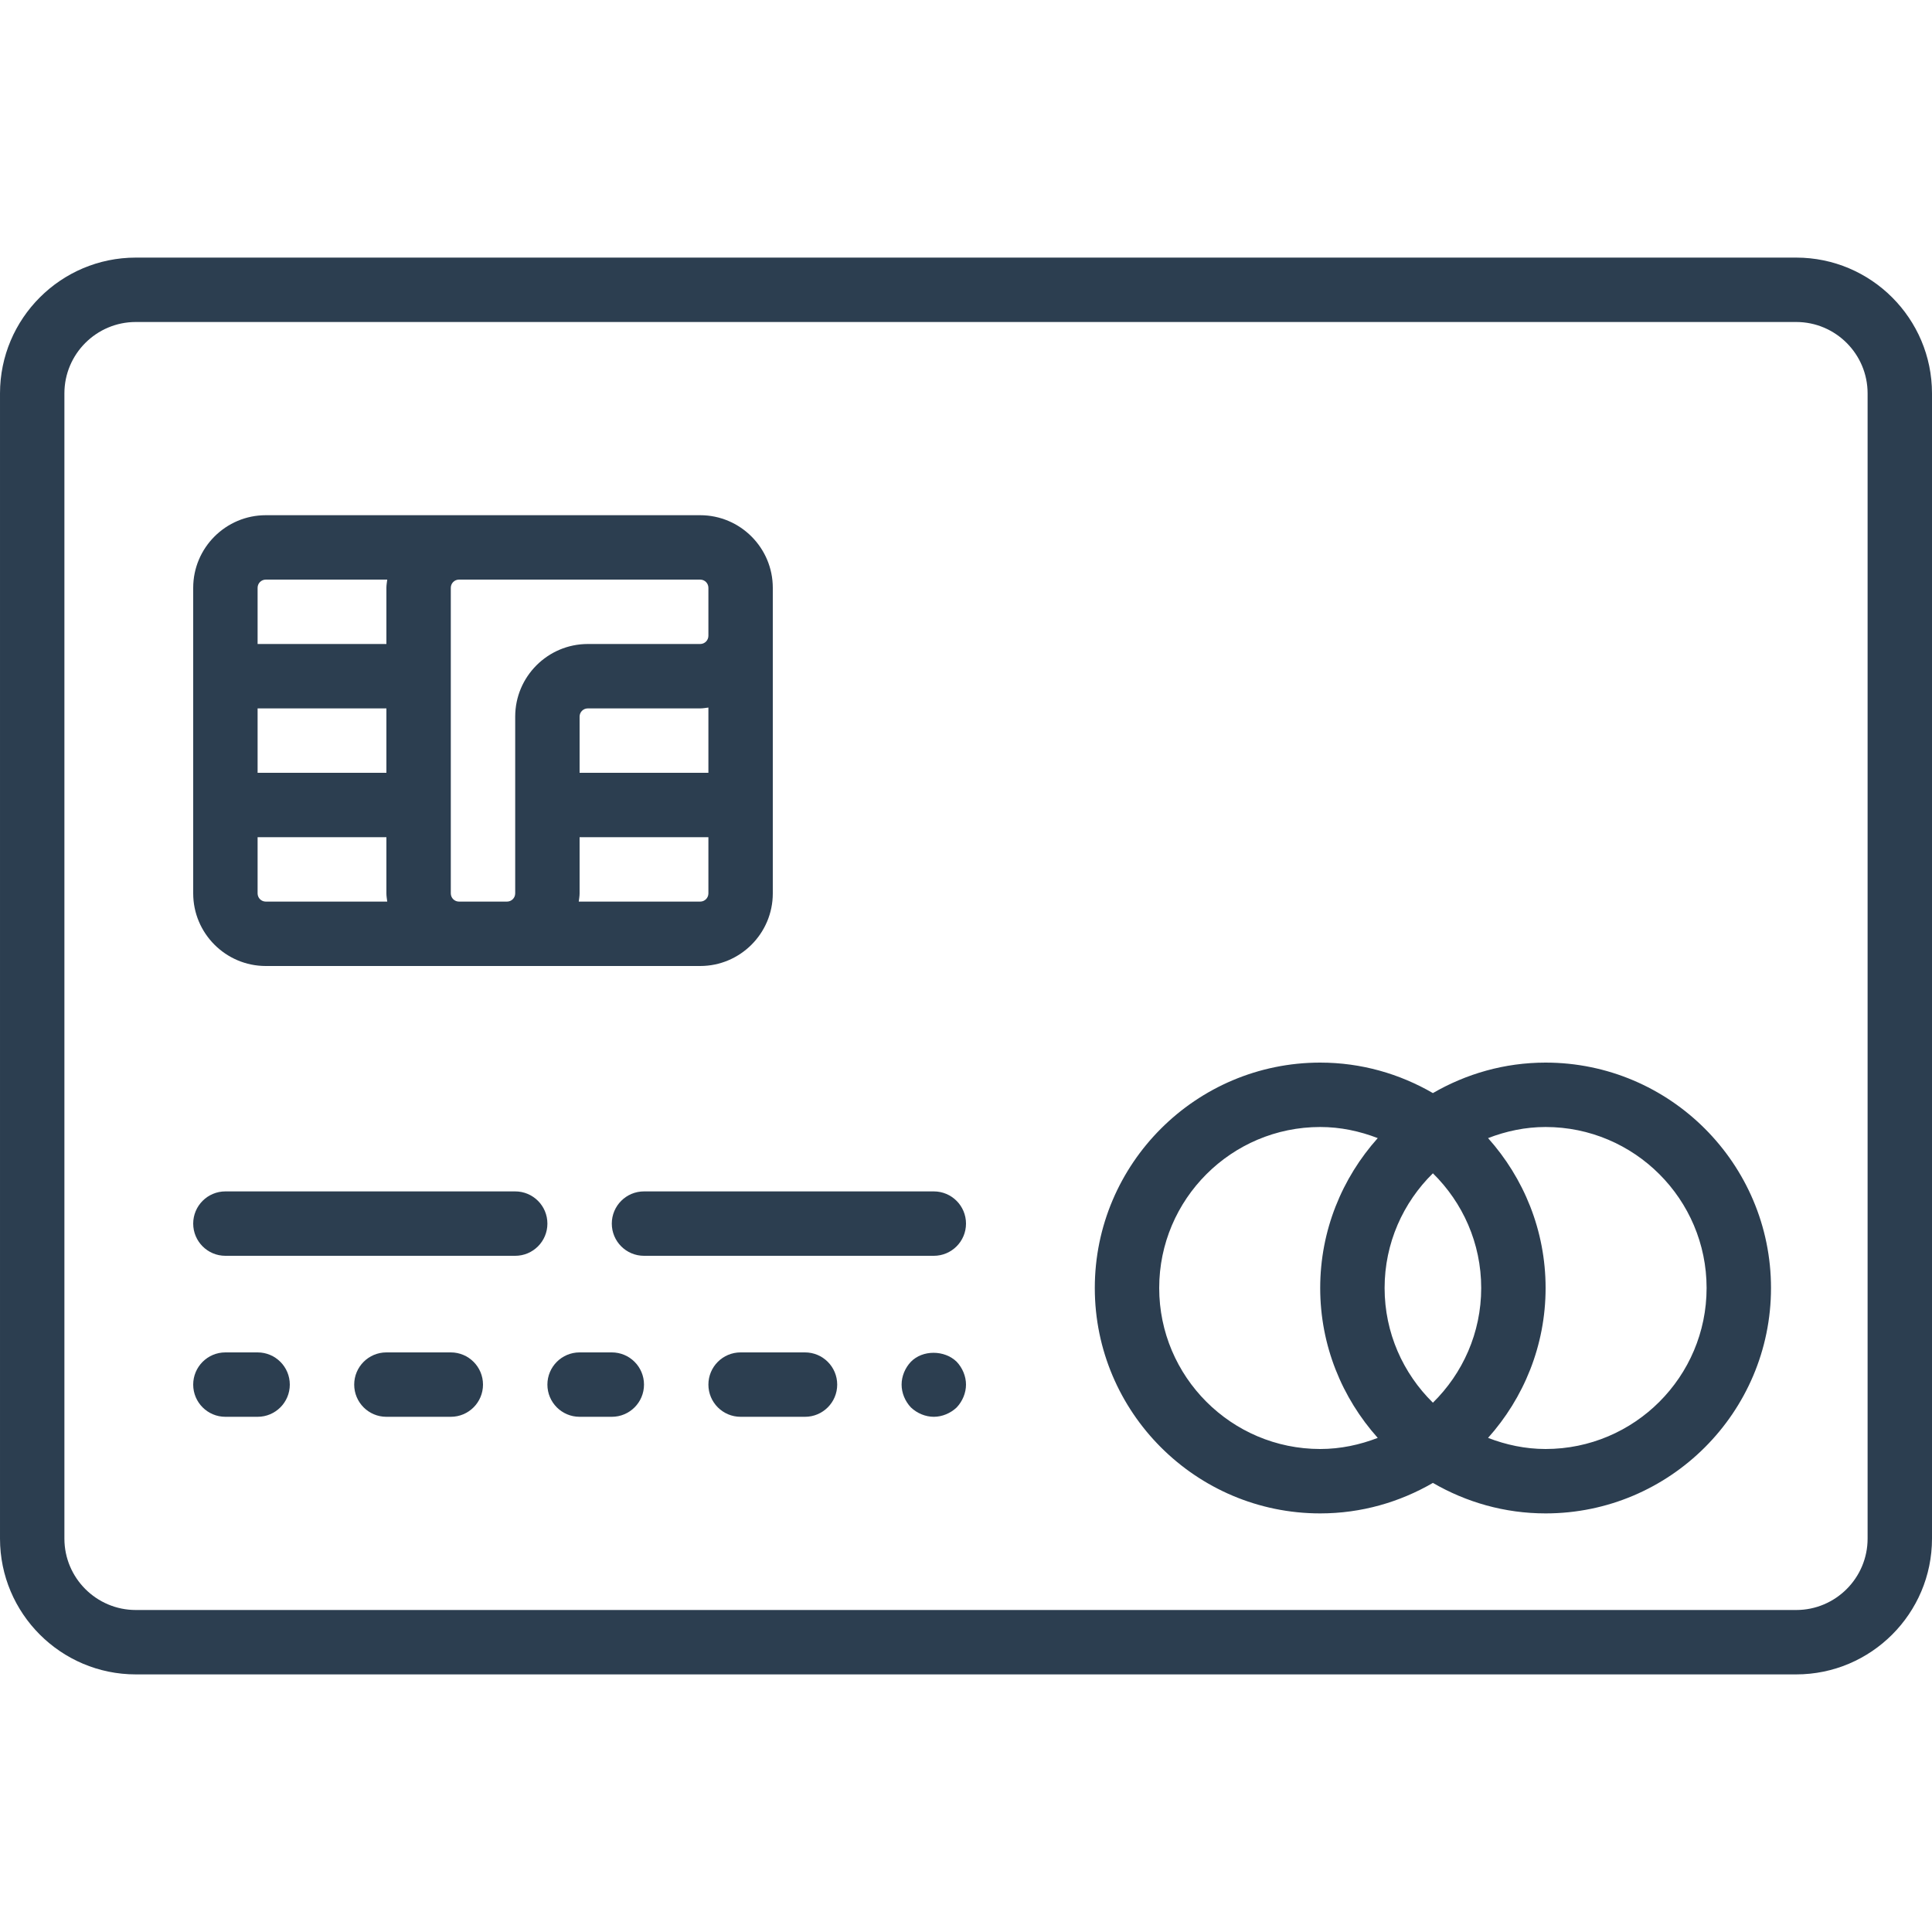 <svg width="72" height="72" xmlns="http://www.w3.org/2000/svg" viewBox="0 0 60 60" >

 <g>
  <title>background</title>
  <rect fill="none" id="canvas_background" height="402" width="582" y="-1" x="-1"/>
 </g>
 <g>
  <title fill="#2c3e50">Layer 1</title>
  <path fill="#2c3e50" id="svg_2" d="m55.783,8l-51.566,0c-2.325,0 -4.217,1.892 -4.217,4.217l0,35.566c0,2.325 1.892,4.217 4.217,4.217l51.566,0c2.325,0 4.217,-1.892 4.217,-4.217l0,-35.566c0,-2.325 -1.892,-4.217 -4.217,-4.217zm2.217,39.783c0,1.222 -0.994,2.217 -2.217,2.217l-51.566,0c-1.223,0 -2.217,-0.995 -2.217,-2.217l0,-35.566c0,-1.222 0.994,-2.217 2.217,-2.217l51.566,0c1.223,0 2.217,0.995 2.217,2.217l0,35.566z"/>
  <path fill="#2c3e50" id="svg_3" d="m16,37l-9,0c-0.553,0 -1,0.448 -1,1s0.447,1 1,1l9,0c0.553,0 1,-0.448 1,-1s-0.447,-1 -1,-1z"/>
  <path fill="#2c3e50" id="svg_4" d="m29,37l-9,0c-0.553,0 -1,0.448 -1,1s0.447,1 1,1l9,0c0.553,0 1,-0.448 1,-1s-0.447,-1 -1,-1z"/>
  <path fill="#2c3e50" id="svg_5" d="m8,42l-1,0c-0.553,0 -1,0.448 -1,1s0.447,1 1,1l1,0c0.553,0 1,-0.448 1,-1s-0.447,-1 -1,-1z"/>
  <path fill="#2c3e50" id="svg_6" d="m14,42l-2,0c-0.553,0 -1,0.448 -1,1s0.447,1 1,1l2,0c0.553,0 1,-0.448 1,-1s-0.447,-1 -1,-1z"/>
  <path fill="#2c3e50" id="svg_7" d="m19,42l-1,0c-0.553,0 -1,0.448 -1,1s0.447,1 1,1l1,0c0.553,0 1,-0.448 1,-1s-0.447,-1 -1,-1z"/>
  <path fill="#2c3e50" id="svg_8" d="m25,42l-2,0c-0.553,0 -1,0.448 -1,1s0.447,1 1,1l2,0c0.553,0 1,-0.448 1,-1s-0.447,-1 -1,-1z"/>
  <path fill="#2c3e50" id="svg_9" d="m28.29,42.29c-0.181,0.19 -0.29,0.45 -0.29,0.71c0,0.26 0.109,0.52 0.29,0.71c0.189,0.18 0.45,0.29 0.71,0.29s0.52,-0.11 0.71,-0.29c0.18,-0.19 0.29,-0.45 0.29,-0.71c0,-0.26 -0.11,-0.52 -0.29,-0.71c-0.38,-0.37 -1.061,-0.37 -1.42,0z"/>
  <path fill="#2c3e50" id="svg_10" d="m48,33c-1.276,0 -2.469,0.349 -3.5,0.947c-1.031,-0.598 -2.224,-0.947 -3.5,-0.947c-3.859,0 -7,3.14 -7,7s3.141,7 7,7c1.276,0 2.469,-0.349 3.5,-0.947c1.031,0.598 2.224,0.947 3.5,0.947c3.859,0 7,-3.14 7,-7s-3.141,-7 -7,-7zm-2,7c0,1.394 -0.576,2.654 -1.5,3.562c-0.924,-0.908 -1.5,-2.168 -1.5,-3.562s0.576,-2.654 1.5,-3.562c0.924,0.908 1.5,2.168 1.5,3.562zm-10,0c0,-2.757 2.243,-5 5,-5c0.631,0 1.23,0.13 1.787,0.345c-1.107,1.238 -1.787,2.867 -1.787,4.655s0.68,3.417 1.787,4.655c-0.557,0.215 -1.156,0.345 -1.787,0.345c-2.757,0 -5,-2.243 -5,-5zm12,5c-0.631,0 -1.23,-0.13 -1.787,-0.345c1.107,-1.238 1.787,-2.867 1.787,-4.655s-0.68,-3.417 -1.787,-4.655c0.557,-0.215 1.156,-0.345 1.787,-0.345c2.757,0 5,2.243 5,5s-2.243,5 -5,5z"/>
  <path fill="#2c3e50" id="svg_11" d="m8.255,30l6,0l1.49,0l6,0c1.243,0 2.255,-1.012 2.255,-2.255l0,-8l0,-1.49c0,-1.243 -1.012,-2.255 -2.255,-2.255l-7.49,0l-6,0c-1.243,0 -2.255,1.012 -2.255,2.255l0,9.49c0,1.243 1.012,2.255 2.255,2.255zm3.745,-6l-4,0l0,-2l4,0l0,2zm-4,3.745l0,-1.745l4,0l0,1.745c0,0.087 0.016,0.17 0.026,0.255l-3.771,0c-0.141,0 -0.255,-0.114 -0.255,-0.255zm14,-3.745l-4,0l0,-1.745c0,-0.141 0.114,-0.255 0.255,-0.255l3.49,0c0.087,0 0.17,-0.016 0.255,-0.026l0,2.026zm-0.255,4l-3.771,0c0.01,-0.085 0.026,-0.168 0.026,-0.255l0,-1.745l4,0l0,1.745c0,0.141 -0.114,0.255 -0.255,0.255zm0,-10c0.141,0 0.255,0.114 0.255,0.255l0,1.49c0,0.141 -0.114,0.255 -0.255,0.255l-3.49,0c-1.243,0 -2.255,1.012 -2.255,2.255l0,5.49c0,0.141 -0.114,0.255 -0.255,0.255l-1.49,0c-0.141,0 -0.255,-0.114 -0.255,-0.255l0,-9.49c0,-0.141 0.114,-0.255 0.255,-0.255l7.49,0zm-13.49,0l3.771,0c-0.01,0.085 -0.026,0.168 -0.026,0.255l0,1.745l-4,0l0,-1.745c0,-0.141 0.114,-0.255 0.255,-0.255z"/>
 </g>
</svg>